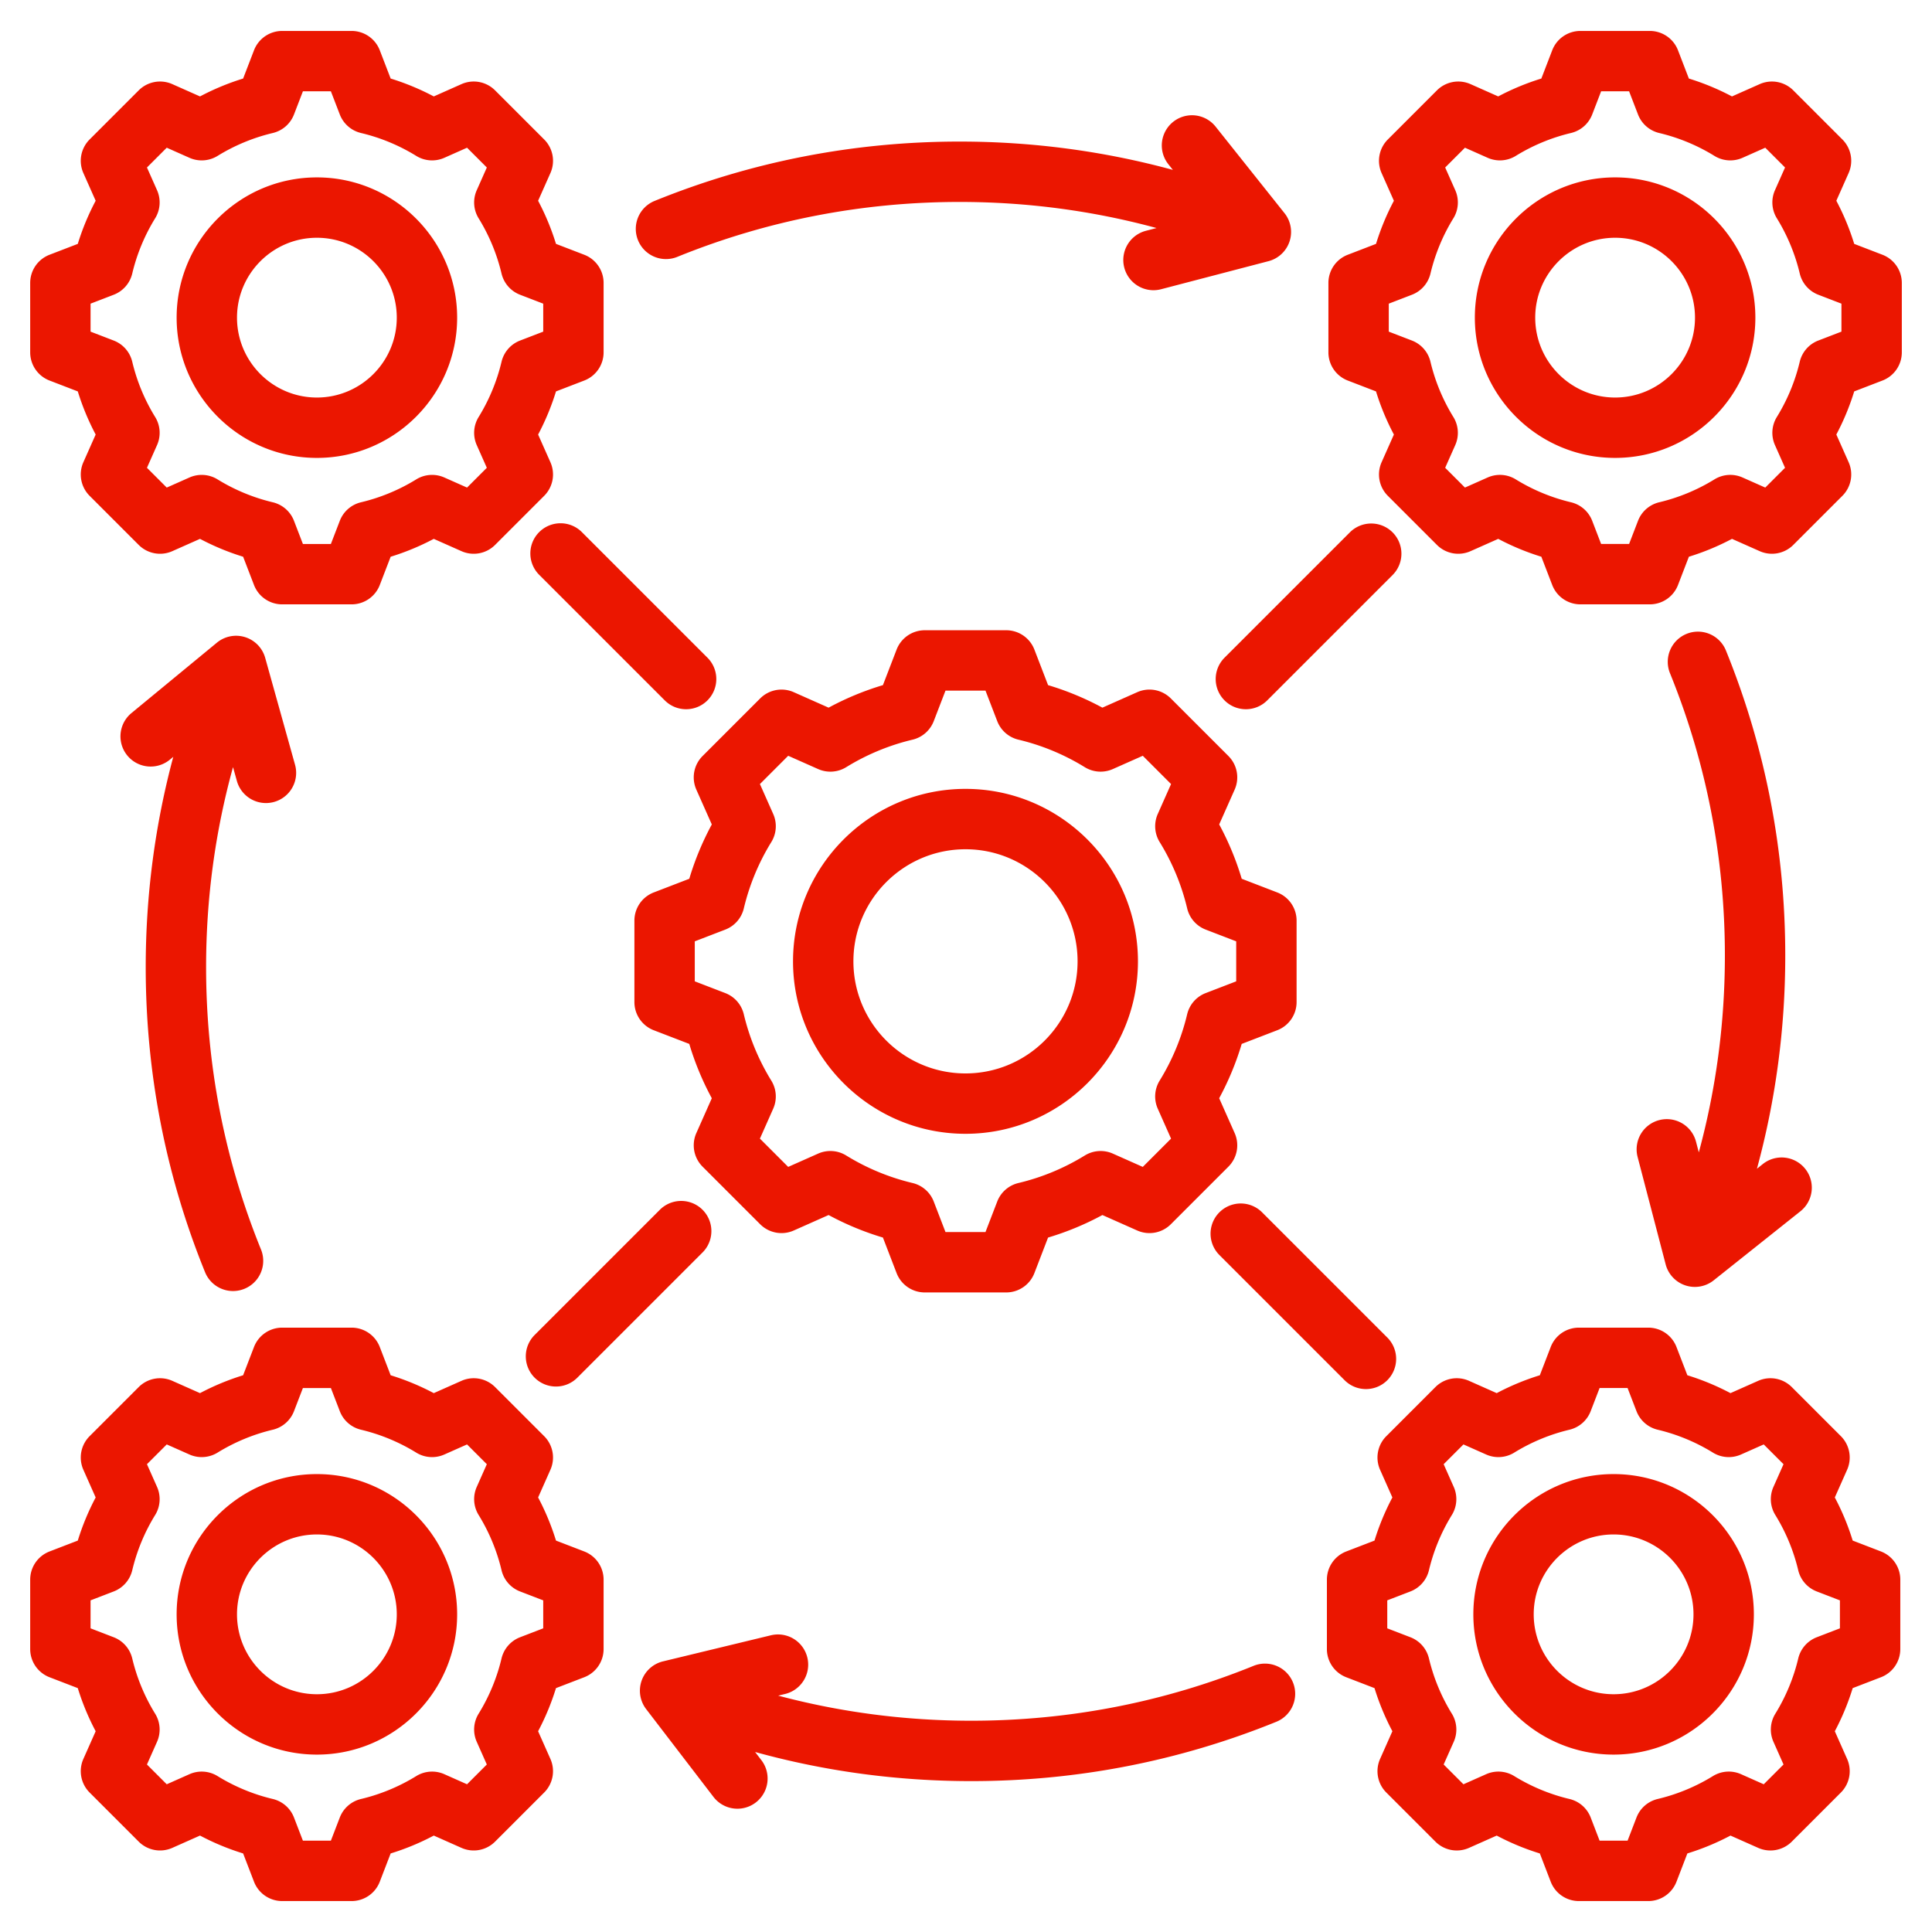 <svg xmlns="http://www.w3.org/2000/svg" xmlns:xlink="http://www.w3.org/1999/xlink" width="512" height="512" x="0" y="0" viewBox="0 0 512 512" style="enable-background:new 0 0 512 512" xml:space="preserve"><g><path d="m154.832 411.154-7.488-2.883a65.939 65.939 0 0 0-4.738-11.43l3.259-7.338a8 8 0 0 0-1.654-8.904L131.2 367.588a7.996 7.996 0 0 0-8.904-1.654l-7.342 3.261a65.762 65.762 0 0 0-11.425-4.737l-2.884-7.491a8 8 0 0 0-7.466-5.126h-18.4a8.001 8.001 0 0 0-7.466 5.126l-2.884 7.491a65.886 65.886 0 0 0-11.425 4.737l-7.342-3.261a7.997 7.997 0 0 0-8.904 1.654L23.748 380.6a8.001 8.001 0 0 0-1.655 8.904l3.26 7.341a65.785 65.785 0 0 0-4.737 11.426l-7.49 2.884A7.999 7.999 0 0 0 8 418.62v18.4a8 8 0 0 0 5.126 7.466l7.488 2.883a65.868 65.868 0 0 0 4.739 11.429l-3.259 7.339a8 8 0 0 0 1.654 8.904l13.011 13.011a8 8 0 0 0 8.904 1.654l7.342-3.262a65.665 65.665 0 0 0 11.425 4.737l2.884 7.492a8 8 0 0 0 7.466 5.126h18.4a8 8 0 0 0 7.466-5.126l2.882-7.489a65.874 65.874 0 0 0 11.43-4.738l7.338 3.26a7.995 7.995 0 0 0 8.904-1.655l13.01-13.011a8 8 0 0 0 1.655-8.903l-3.261-7.342a65.863 65.863 0 0 0 4.737-11.426l7.492-2.884a8 8 0 0 0 5.126-7.466V418.62a8 8 0 0 0-5.127-7.466zm-10.873 20.373-6.14 2.363a8 8 0 0 0-4.909 5.614 49.932 49.932 0 0 1-6.072 14.646 7.999 7.999 0 0 0-.499 7.441l2.673 6.02-5.242 5.242-6.016-2.673a8 8 0 0 0-7.443.5 49.937 49.937 0 0 1-14.649 6.074 7.996 7.996 0 0 0-5.614 4.908l-2.362 6.137h-7.414l-2.363-6.14a7.997 7.997 0 0 0-5.613-4.908 49.942 49.942 0 0 1-14.646-6.072 8 8 0 0 0-7.443-.5l-6.019 2.674-5.243-5.242 2.672-6.017a7.998 7.998 0 0 0-.5-7.442 49.928 49.928 0 0 1-6.073-14.649 8 8 0 0 0-4.909-5.613L24 431.527v-7.415l6.138-2.362a8.002 8.002 0 0 0 4.909-5.613 49.934 49.934 0 0 1 6.073-14.647 8.002 8.002 0 0 0 .5-7.441l-2.673-6.019 5.243-5.242 6.019 2.673a8.001 8.001 0 0 0 7.441-.499 49.963 49.963 0 0 1 14.647-6.073 7.995 7.995 0 0 0 5.613-4.908l2.363-6.139h7.415l2.363 6.139a7.997 7.997 0 0 0 5.613 4.908 49.963 49.963 0 0 1 14.647 6.073 7.996 7.996 0 0 0 7.441.499l6.019-2.673 5.243 5.242-2.671 6.016a7.999 7.999 0 0 0 .499 7.441 49.947 49.947 0 0 1 6.073 14.65 7.998 7.998 0 0 0 4.909 5.614l6.136 2.362v7.414zm-59.98-40.878c-20.496 0-37.17 16.675-37.17 37.171 0 20.495 16.675 37.17 37.17 37.17s37.17-16.675 37.17-37.17c.001-20.496-16.674-37.171-37.17-37.171zm0 58.341c-11.673 0-21.17-9.497-21.17-21.17 0-11.674 9.497-21.171 21.17-21.171s21.17 9.497 21.17 21.171c.001 11.673-9.496 21.17-21.17 21.17zm414.494-37.836-7.49-2.884a65.79 65.79 0 0 0-4.738-11.426l3.26-7.341a8 8 0 0 0-1.654-8.904l-13.011-13.011a7.996 7.996 0 0 0-8.903-1.654l-7.343 3.261a65.73 65.73 0 0 0-11.425-4.737l-2.884-7.491a8 8 0 0 0-7.466-5.126H418.42a8 8 0 0 0-7.466 5.126l-2.884 7.491a65.886 65.886 0 0 0-11.425 4.737l-7.342-3.261a7.997 7.997 0 0 0-8.904 1.654l-13.01 13.012a8 8 0 0 0-1.654 8.905l3.259 7.337a65.828 65.828 0 0 0-4.738 11.43l-7.488 2.883a7.998 7.998 0 0 0-5.126 7.466v18.399a8 8 0 0 0 5.126 7.466l7.491 2.884a65.895 65.895 0 0 0 4.737 11.426l-3.261 7.342a8 8 0 0 0 1.655 8.904l13.011 13.011a8 8 0 0 0 8.904 1.654l7.338-3.26a65.796 65.796 0 0 0 11.43 4.738l2.882 7.489a8 8 0 0 0 7.466 5.126h18.399a8 8 0 0 0 7.466-5.126l2.884-7.492a65.862 65.862 0 0 0 11.425-4.736l7.341 3.261a7.997 7.997 0 0 0 8.904-1.654l13.011-13.011a8 8 0 0 0 1.654-8.904l-3.259-7.339a65.8 65.8 0 0 0 4.738-11.429l7.488-2.883a7.998 7.998 0 0 0 5.126-7.466v-18.4a7.998 7.998 0 0 0-5.125-7.467zm-10.874 20.373-6.136 2.362a8 8 0 0 0-4.909 5.613 49.933 49.933 0 0 1-6.073 14.649 7.998 7.998 0 0 0-.5 7.442l2.672 6.017-5.243 5.242-6.019-2.674a7.992 7.992 0 0 0-7.443.5 49.93 49.93 0 0 1-14.646 6.072 7.997 7.997 0 0 0-5.613 4.908l-2.363 6.14h-7.414l-2.362-6.137a7.996 7.996 0 0 0-5.614-4.908 49.954 49.954 0 0 1-14.65-6.074 7.997 7.997 0 0 0-7.443-.499l-6.016 2.672-5.242-5.242 2.673-6.02a7.999 7.999 0 0 0-.499-7.441 49.955 49.955 0 0 1-6.072-14.646 8 8 0 0 0-4.909-5.614l-6.139-2.363v-7.414l6.136-2.362a7.998 7.998 0 0 0 4.909-5.614 49.936 49.936 0 0 1 6.073-14.65 8 8 0 0 0 .499-7.442l-2.672-6.015 5.243-5.242 6.019 2.673a8.002 8.002 0 0 0 7.441-.499 49.962 49.962 0 0 1 14.646-6.073 7.997 7.997 0 0 0 5.613-4.908l2.363-6.139h7.415l2.363 6.139a7.997 7.997 0 0 0 5.613 4.908 49.962 49.962 0 0 1 14.646 6.073 7.996 7.996 0 0 0 7.441.499l6.02-2.673 5.243 5.242-2.673 6.019a7.998 7.998 0 0 0 .5 7.442 49.91 49.91 0 0 1 6.072 14.646 8 8 0 0 0 4.909 5.614l6.138 2.363v7.414zm-59.979-40.878c-20.496 0-37.17 16.675-37.17 37.171 0 20.495 16.675 37.17 37.17 37.17 20.496 0 37.171-16.675 37.171-37.17 0-20.496-16.675-37.171-37.171-37.171zm0 58.341c-11.673 0-21.17-9.497-21.17-21.17 0-11.674 9.497-21.171 21.17-21.171 11.674 0 21.171 9.497 21.171 21.171 0 11.673-9.497 21.17-21.171 21.17zM13.126 100.845l7.49 2.883a65.873 65.873 0 0 0 4.737 11.427l-3.26 7.34a8 8 0 0 0 1.655 8.904l13.011 13.011a8 8 0 0 0 8.904 1.655l7.342-3.261a65.84 65.84 0 0 0 11.425 4.737l2.884 7.492a8.001 8.001 0 0 0 7.466 5.126h18.4a8 8 0 0 0 7.466-5.126l2.883-7.491a65.775 65.775 0 0 0 11.425-4.737l7.342 3.261a8 8 0 0 0 8.904-1.655l13.011-13.01a8 8 0 0 0 1.655-8.904l-3.259-7.338a65.828 65.828 0 0 0 4.738-11.43l7.489-2.883a8.001 8.001 0 0 0 5.126-7.466V74.979a8 8 0 0 0-5.126-7.466l-7.491-2.883a65.853 65.853 0 0 0-4.737-11.425l3.261-7.342a8 8 0 0 0-1.654-8.904L131.2 23.948a7.995 7.995 0 0 0-8.905-1.654l-7.338 3.259a65.846 65.846 0 0 0-11.43-4.739l-2.882-7.488A8 8 0 0 0 93.179 8.2h-18.4a8 8 0 0 0-7.466 5.126l-2.883 7.491a65.886 65.886 0 0 0-11.425 4.737l-7.342-3.261a8 8 0 0 0-8.904 1.655L23.748 36.959a7.999 7.999 0 0 0-1.654 8.904l3.259 7.338a65.846 65.846 0 0 0-4.739 11.43l-7.488 2.882A8 8 0 0 0 8 74.979v18.4a8.001 8.001 0 0 0 5.126 7.466zM24 80.472l6.136-2.362a7.998 7.998 0 0 0 4.909-5.614 49.928 49.928 0 0 1 6.073-14.649 8 8 0 0 0 .5-7.443l-2.672-6.016 5.243-5.243 6.02 2.674a8.004 8.004 0 0 0 7.441-.499 49.955 49.955 0 0 1 14.646-6.072 8 8 0 0 0 5.614-4.909l2.363-6.139h7.415l2.362 6.136a8 8 0 0 0 5.614 4.909 49.912 49.912 0 0 1 14.649 6.073 8.003 8.003 0 0 0 7.443.5l6.016-2.672 5.243 5.243-2.673 6.02a8.001 8.001 0 0 0 .499 7.442 49.91 49.91 0 0 1 6.072 14.646 8 8 0 0 0 4.909 5.614l6.139 2.363v7.414l-6.137 2.362a8.002 8.002 0 0 0-4.909 5.614 49.919 49.919 0 0 1-6.073 14.649 8.004 8.004 0 0 0-.5 7.442l2.672 6.016-5.242 5.242-6.02-2.673a8 8 0 0 0-7.441.5 49.955 49.955 0 0 1-14.646 6.072 8 8 0 0 0-5.614 4.909l-2.363 6.139h-7.415l-2.363-6.139a8.004 8.004 0 0 0-5.614-4.909 49.955 49.955 0 0 1-14.646-6.072 8 8 0 0 0-7.441-.5l-6.019 2.673-5.243-5.243 2.673-6.019a7.998 7.998 0 0 0-.5-7.442 49.917 49.917 0 0 1-6.073-14.646 7.998 7.998 0 0 0-4.909-5.613L24 87.886zm59.979 40.878c20.496 0 37.17-16.675 37.17-37.17s-16.675-37.17-37.17-37.17-37.17 16.675-37.17 37.17 16.675 37.17 37.17 37.17zm0-58.341c11.673 0 21.17 9.497 21.17 21.17s-9.497 21.17-21.17 21.17-21.17-9.497-21.17-21.17 9.497-21.17 21.17-21.17zm414.894 4.504-7.488-2.882a65.887 65.887 0 0 0-4.738-11.43l3.259-7.338a8 8 0 0 0-1.655-8.904L475.24 23.948a8.002 8.002 0 0 0-8.904-1.655l-7.342 3.261a65.73 65.73 0 0 0-11.425-4.737l-2.883-7.491A7.998 7.998 0 0 0 437.22 8.2h-18.399a8 8 0 0 0-7.466 5.126l-2.882 7.488a65.768 65.768 0 0 0-11.43 4.739l-7.338-3.259a8.003 8.003 0 0 0-8.905 1.654l-13.01 13.011a8 8 0 0 0-1.654 8.904l3.261 7.342a65.853 65.853 0 0 0-4.737 11.425l-7.491 2.884a7.998 7.998 0 0 0-5.126 7.466v18.399a8.001 8.001 0 0 0 5.126 7.466l7.488 2.883a65.768 65.768 0 0 0 4.739 11.43l-3.259 7.338a8 8 0 0 0 1.655 8.904l13.011 13.01a7.999 7.999 0 0 0 8.904 1.655l7.342-3.261a65.775 65.775 0 0 0 11.425 4.737l2.883 7.491a7.998 7.998 0 0 0 7.466 5.126h18.399a8.001 8.001 0 0 0 7.466-5.126l2.884-7.492a65.808 65.808 0 0 0 11.425-4.737l7.341 3.26a8 8 0 0 0 8.904-1.654l13.011-13.011a8 8 0 0 0 1.655-8.904l-3.26-7.34a65.831 65.831 0 0 0 4.738-11.427l7.49-2.883a8 8 0 0 0 5.126-7.466v-18.4a8.004 8.004 0 0 0-5.129-7.465zM488 87.886l-6.138 2.363a8.004 8.004 0 0 0-4.909 5.614 49.91 49.91 0 0 1-6.072 14.646 8.004 8.004 0 0 0-.5 7.442l2.673 6.018-5.243 5.243-6.018-2.673a8 8 0 0 0-7.442.499 49.955 49.955 0 0 1-14.646 6.072 8.002 8.002 0 0 0-5.614 4.909l-2.364 6.139h-7.414l-2.363-6.139a8 8 0 0 0-5.614-4.909 49.932 49.932 0 0 1-14.646-6.072 8.002 8.002 0 0 0-7.442-.5l-6.02 2.673-5.242-5.242 2.672-6.016a7.998 7.998 0 0 0-.5-7.442 49.94 49.94 0 0 1-6.073-14.649 8.002 8.002 0 0 0-4.909-5.614l-6.136-2.362v-7.414l6.139-2.363a7.998 7.998 0 0 0 4.909-5.613 49.937 49.937 0 0 1 6.072-14.646 8.004 8.004 0 0 0 .5-7.442l-2.674-6.02 5.243-5.243 6.016 2.672a8 8 0 0 0 7.443-.5 49.901 49.901 0 0 1 14.649-6.073 8 8 0 0 0 5.614-4.909l2.362-6.136h7.414l2.363 6.139a8 8 0 0 0 5.614 4.909 49.955 49.955 0 0 1 14.646 6.072 8 8 0 0 0 7.441.499l6.02-2.674 5.243 5.243-2.671 6.016a7.998 7.998 0 0 0 .5 7.442 49.968 49.968 0 0 1 6.074 14.65 8 8 0 0 0 4.909 5.613L488 80.472zm-59.979-40.877c-20.496 0-37.171 16.675-37.171 37.17s16.675 37.17 37.171 37.17 37.17-16.675 37.17-37.17-16.675-37.17-37.17-37.17zm0 58.341c-11.674 0-21.171-9.497-21.171-21.17s9.497-21.17 21.171-21.17c11.673 0 21.17 9.497 21.17 21.17s-9.497 21.17-21.17 21.17zM169.08 63.667a7.999 7.999 0 0 1 4.401-10.422c25.688-10.436 52.889-15.727 80.849-15.727 19.286 0 38.193 2.526 56.493 7.505l-1.259-1.581a8.001 8.001 0 0 1 12.517-9.967l18.325 23.013a8 8 0 0 1-4.236 12.724l-28.462 7.436a8.017 8.017 0 0 1-2.027.262 8.004 8.004 0 0 1-7.735-5.98 8 8 0 0 1 5.718-9.762l2.83-.739c-16.895-4.584-34.353-6.91-52.163-6.91-25.886 0-51.062 4.896-74.828 14.55a8 8 0 0 1-10.423-4.402zm173.569 382.196a8 8 0 0 1-4.401 10.423c-25.688 10.435-52.89 15.726-80.849 15.726-19.564 0-38.74-2.592-57.287-7.717l1.718 2.241a8 8 0 0 1-12.697 9.734l-17.899-23.346a8 8 0 0 1 4.469-12.643l28.594-6.912a8 8 0 0 1 3.76 15.552l-1.83.442c16.588 4.408 33.711 6.647 51.173 6.647 25.886 0 51.061-4.896 74.828-14.55a8.003 8.003 0 0 1 10.421 4.403zm107.553-140.471c4.584-16.895 6.91-34.351 6.91-52.161 0-25.886-4.896-51.062-14.55-74.828a7.999 7.999 0 0 1 4.401-10.422 7.998 7.998 0 0 1 10.422 4.401c10.436 25.688 15.727 52.889 15.727 80.849 0 19.286-2.526 38.193-7.506 56.494l1.583-1.26a8 8 0 0 1 9.966 12.517l-23.014 18.324a8 8 0 0 1-12.723-4.237l-7.435-28.462a8 8 0 0 1 5.718-9.762c4.277-1.113 8.646 1.444 9.762 5.719zM61.752 203.293c-4.737 17.157-7.134 34.901-7.134 53.006 0 25.884 4.896 51.06 14.55 74.828a8 8 0 0 1-14.824 6.022c-10.436-25.688-15.727-52.891-15.727-80.849 0-19.018 2.459-37.667 7.303-55.73l-.964.795a8 8 0 0 1-10.175-12.347l22.703-18.708a8.002 8.002 0 0 1 12.793 4.022l7.911 28.333a8 8 0 0 1-7.71 10.153 8.003 8.003 0 0 1-7.701-5.851zm148.604 122.803 9.231-4.101a75.854 75.854 0 0 0 14.395 5.968l3.625 9.42a8 8 0 0 0 7.466 5.126h21.584a8 8 0 0 0 7.466-5.126l3.625-9.416a75.798 75.798 0 0 0 14.4-5.97l9.226 4.098a8 8 0 0 0 8.905-1.653l15.263-15.263a8 8 0 0 0 1.654-8.904l-4.1-9.231a75.896 75.896 0 0 0 5.969-14.395l9.419-3.626a8 8 0 0 0 5.126-7.466v-21.584a8 8 0 0 0-5.126-7.466l-9.415-3.624a75.798 75.798 0 0 0-5.97-14.4l4.098-9.227a7.999 7.999 0 0 0-1.654-8.904L310.28 185.09a7.997 7.997 0 0 0-8.904-1.654l-9.231 4.1a75.827 75.827 0 0 0-14.395-5.968l-3.625-9.419a7.998 7.998 0 0 0-7.466-5.126h-21.584a8 8 0 0 0-7.466 5.126l-3.626 9.419a75.83 75.83 0 0 0-14.395 5.969l-9.231-4.1a7.999 7.999 0 0 0-8.904 1.654l-15.262 15.263a7.999 7.999 0 0 0-1.654 8.904l4.099 9.229a75.85 75.85 0 0 0-5.969 14.396l-9.417 3.625a7.998 7.998 0 0 0-5.126 7.466v21.584a8 8 0 0 0 5.126 7.466l9.416 3.624a75.798 75.798 0 0 0 5.97 14.4l-4.098 9.227a8 8 0 0 0 1.655 8.904l15.263 15.263a7.996 7.996 0 0 0 8.9 1.654zm-5.949-39.715a59.966 59.966 0 0 1-7.292-17.59 8 8 0 0 0-4.909-5.614l-8.085-3.112v-10.599l8.087-3.113a7.998 7.998 0 0 0 4.909-5.613 59.971 59.971 0 0 1 7.292-17.587 8.001 8.001 0 0 0 .499-7.442l-3.521-7.929 7.494-7.494 7.93 3.521a8.001 8.001 0 0 0 7.442-.499 59.986 59.986 0 0 1 17.585-7.291 8.002 8.002 0 0 0 5.614-4.909l3.114-8.089h10.599l3.113 8.088a8 8 0 0 0 5.614 4.909 59.975 59.975 0 0 1 17.585 7.291 7.998 7.998 0 0 0 7.442.499l7.93-3.521 7.494 7.494-3.52 7.925a8.003 8.003 0 0 0 .499 7.443 59.935 59.935 0 0 1 7.292 17.59 8 8 0 0 0 4.909 5.614l8.085 3.112v10.598l-8.089 3.114a8.002 8.002 0 0 0-4.909 5.614 59.955 59.955 0 0 1-7.291 17.585 7.999 7.999 0 0 0-.499 7.441l3.522 7.931-7.494 7.494-7.925-3.521a8.002 8.002 0 0 0-7.444.499 59.973 59.973 0 0 1-17.59 7.293 7.996 7.996 0 0 0-5.614 4.908l-3.112 8.086h-10.599l-3.113-8.089a7.996 7.996 0 0 0-5.614-4.908 59.99 59.99 0 0 1-17.586-7.292 7.993 7.993 0 0 0-7.441-.499l-7.93 3.522-7.494-7.494 3.52-7.926a7.992 7.992 0 0 0-.499-7.44zm51.458 14.087c25.201 0 45.704-20.502 45.704-45.703s-20.502-45.704-45.704-45.704c-25.201 0-45.703 20.502-45.703 45.704-.001 25.201 20.502 45.703 45.703 45.703zm0-75.406c16.378 0 29.704 13.325 29.704 29.704s-13.325 29.703-29.704 29.703-29.703-13.324-29.703-29.703 13.324-29.704 29.703-29.704zm113.182-72.671-33.218 33.218c-1.562 1.562-3.609 2.343-5.657 2.343s-4.095-.781-5.657-2.343a8 8 0 0 1 0-11.313l33.218-33.218a8 8 0 0 1 11.313 0 7.997 7.997 0 0 1 .001 11.313zM141.684 353.787l33.218-33.218a8 8 0 0 1 11.313 11.314l-33.218 33.218a7.976 7.976 0 0 1-5.657 2.343 8 8 0 0 1-5.656-13.657zm1.269-201.396a8 8 0 1 1 11.313-11.313l33.218 33.218a7.998 7.998 0 0 1 0 11.313c-1.562 1.562-3.609 2.343-5.657 2.343s-4.095-.781-5.657-2.343zm180.166 180.167a8 8 0 0 1 11.313-11.314l33.218 33.218a7.999 7.999 0 0 1 0 11.314c-1.562 1.562-3.609 2.343-5.657 2.343s-4.095-.781-5.657-2.343z" fill="#eb1600" opacity="1" data-original="#000000"></path></g></svg>